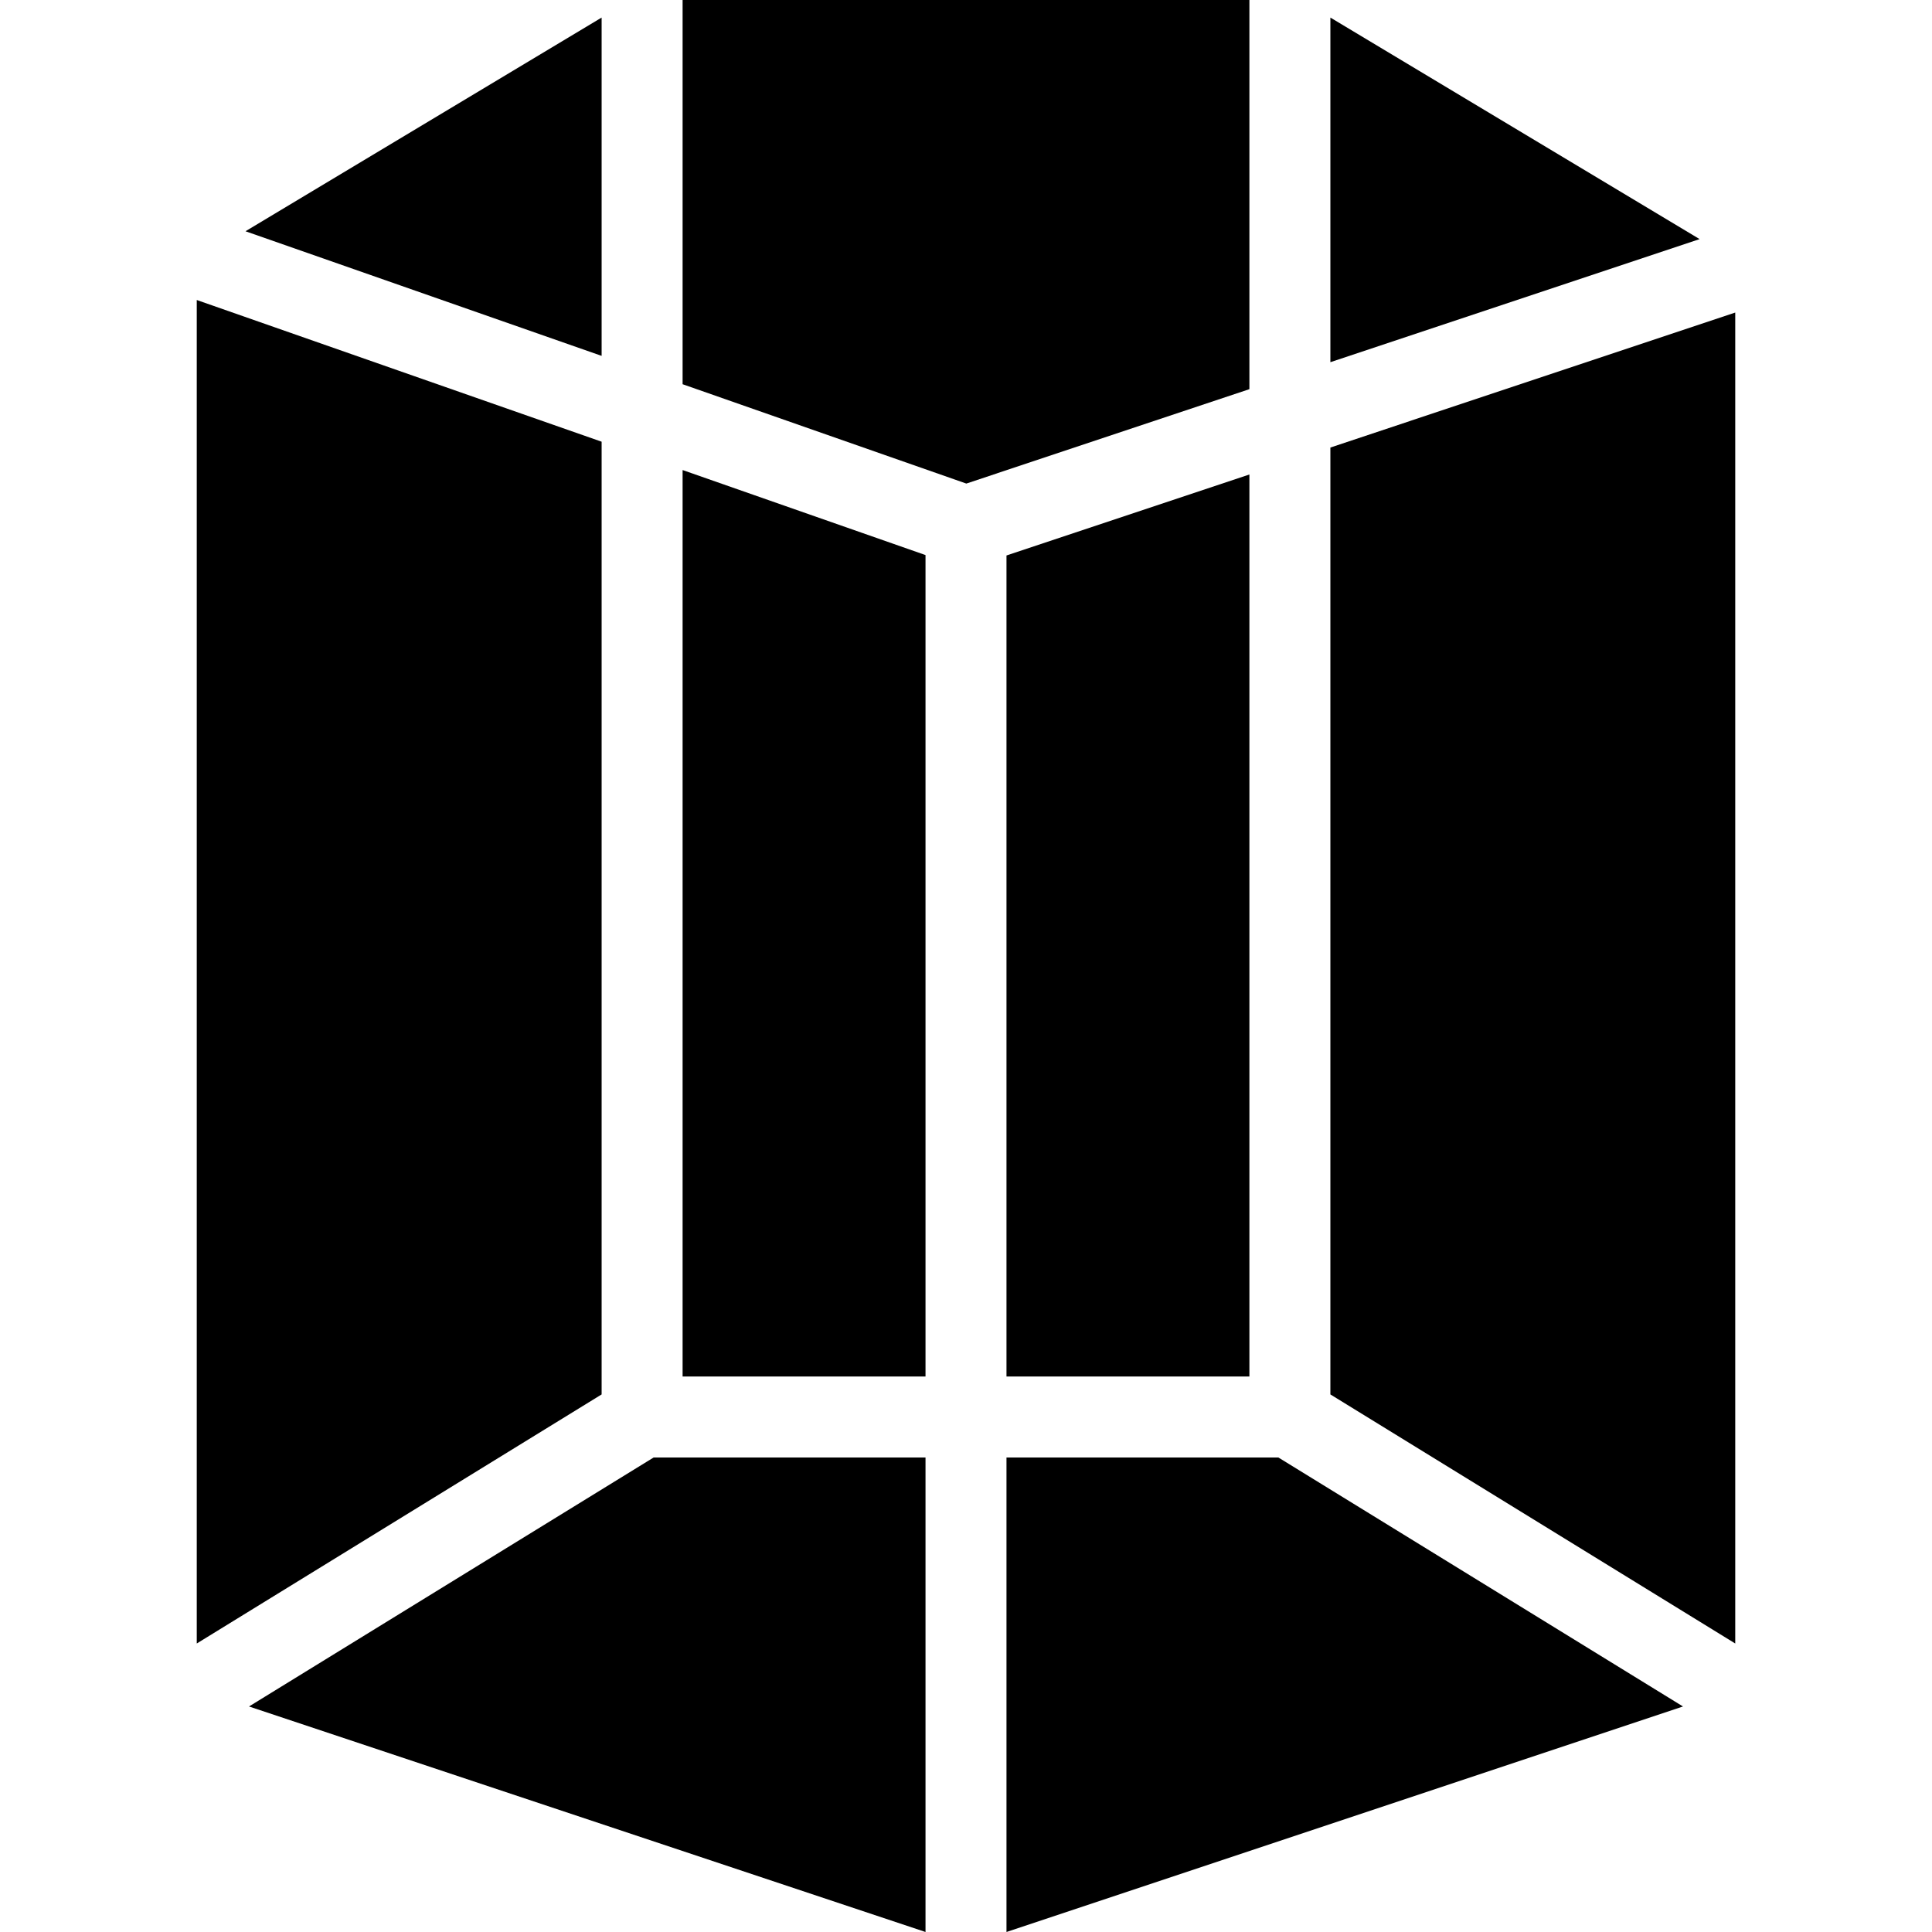<?xml version="1.0" encoding="iso-8859-1"?>
<!-- Uploaded to: SVG Repo, www.svgrepo.com, Generator: SVG Repo Mixer Tools -->
<svg fill="#000000" height="800px" width="800px" version="1.1" id="Layer_1" xmlns="http://www.w3.org/2000/svg" xmlns:xlink="http://www.w3.org/1999/xlink" 
	 viewBox="0 0 509.013 509.013" xml:space="preserve">
<g>
	<g>
		<g>
			<polygon points="158.507,116.373 51.84,79.04 51.84,433.003 158.507,367.381 			"/>
			<polygon points="65.6,449.6 243.84,509.013 243.84,384 172.203,384 			"/>
			<polygon points="158.507,4.629 64.683,60.928 158.507,93.76 			"/>
			<polygon points="179.84,362.667 243.84,362.667 243.84,146.24 179.84,123.84 			"/>
			<polygon points="350.507,4.629 350.507,95.424 447.787,62.997 			"/>
			<polygon points="265.173,384 265.173,509.013 443.413,449.6 336.811,384 			"/>
			<polygon points="329.173,0 179.84,0 179.84,101.227 254.592,127.403 329.173,102.528 			"/>
			<polygon points="350.507,117.909 350.507,367.381 457.173,433.003 457.173,82.347 			"/>
			<polygon points="329.173,362.667 329.173,125.013 265.173,146.347 265.173,362.667 			"/>
		</g>
	</g>
</g>
</svg>